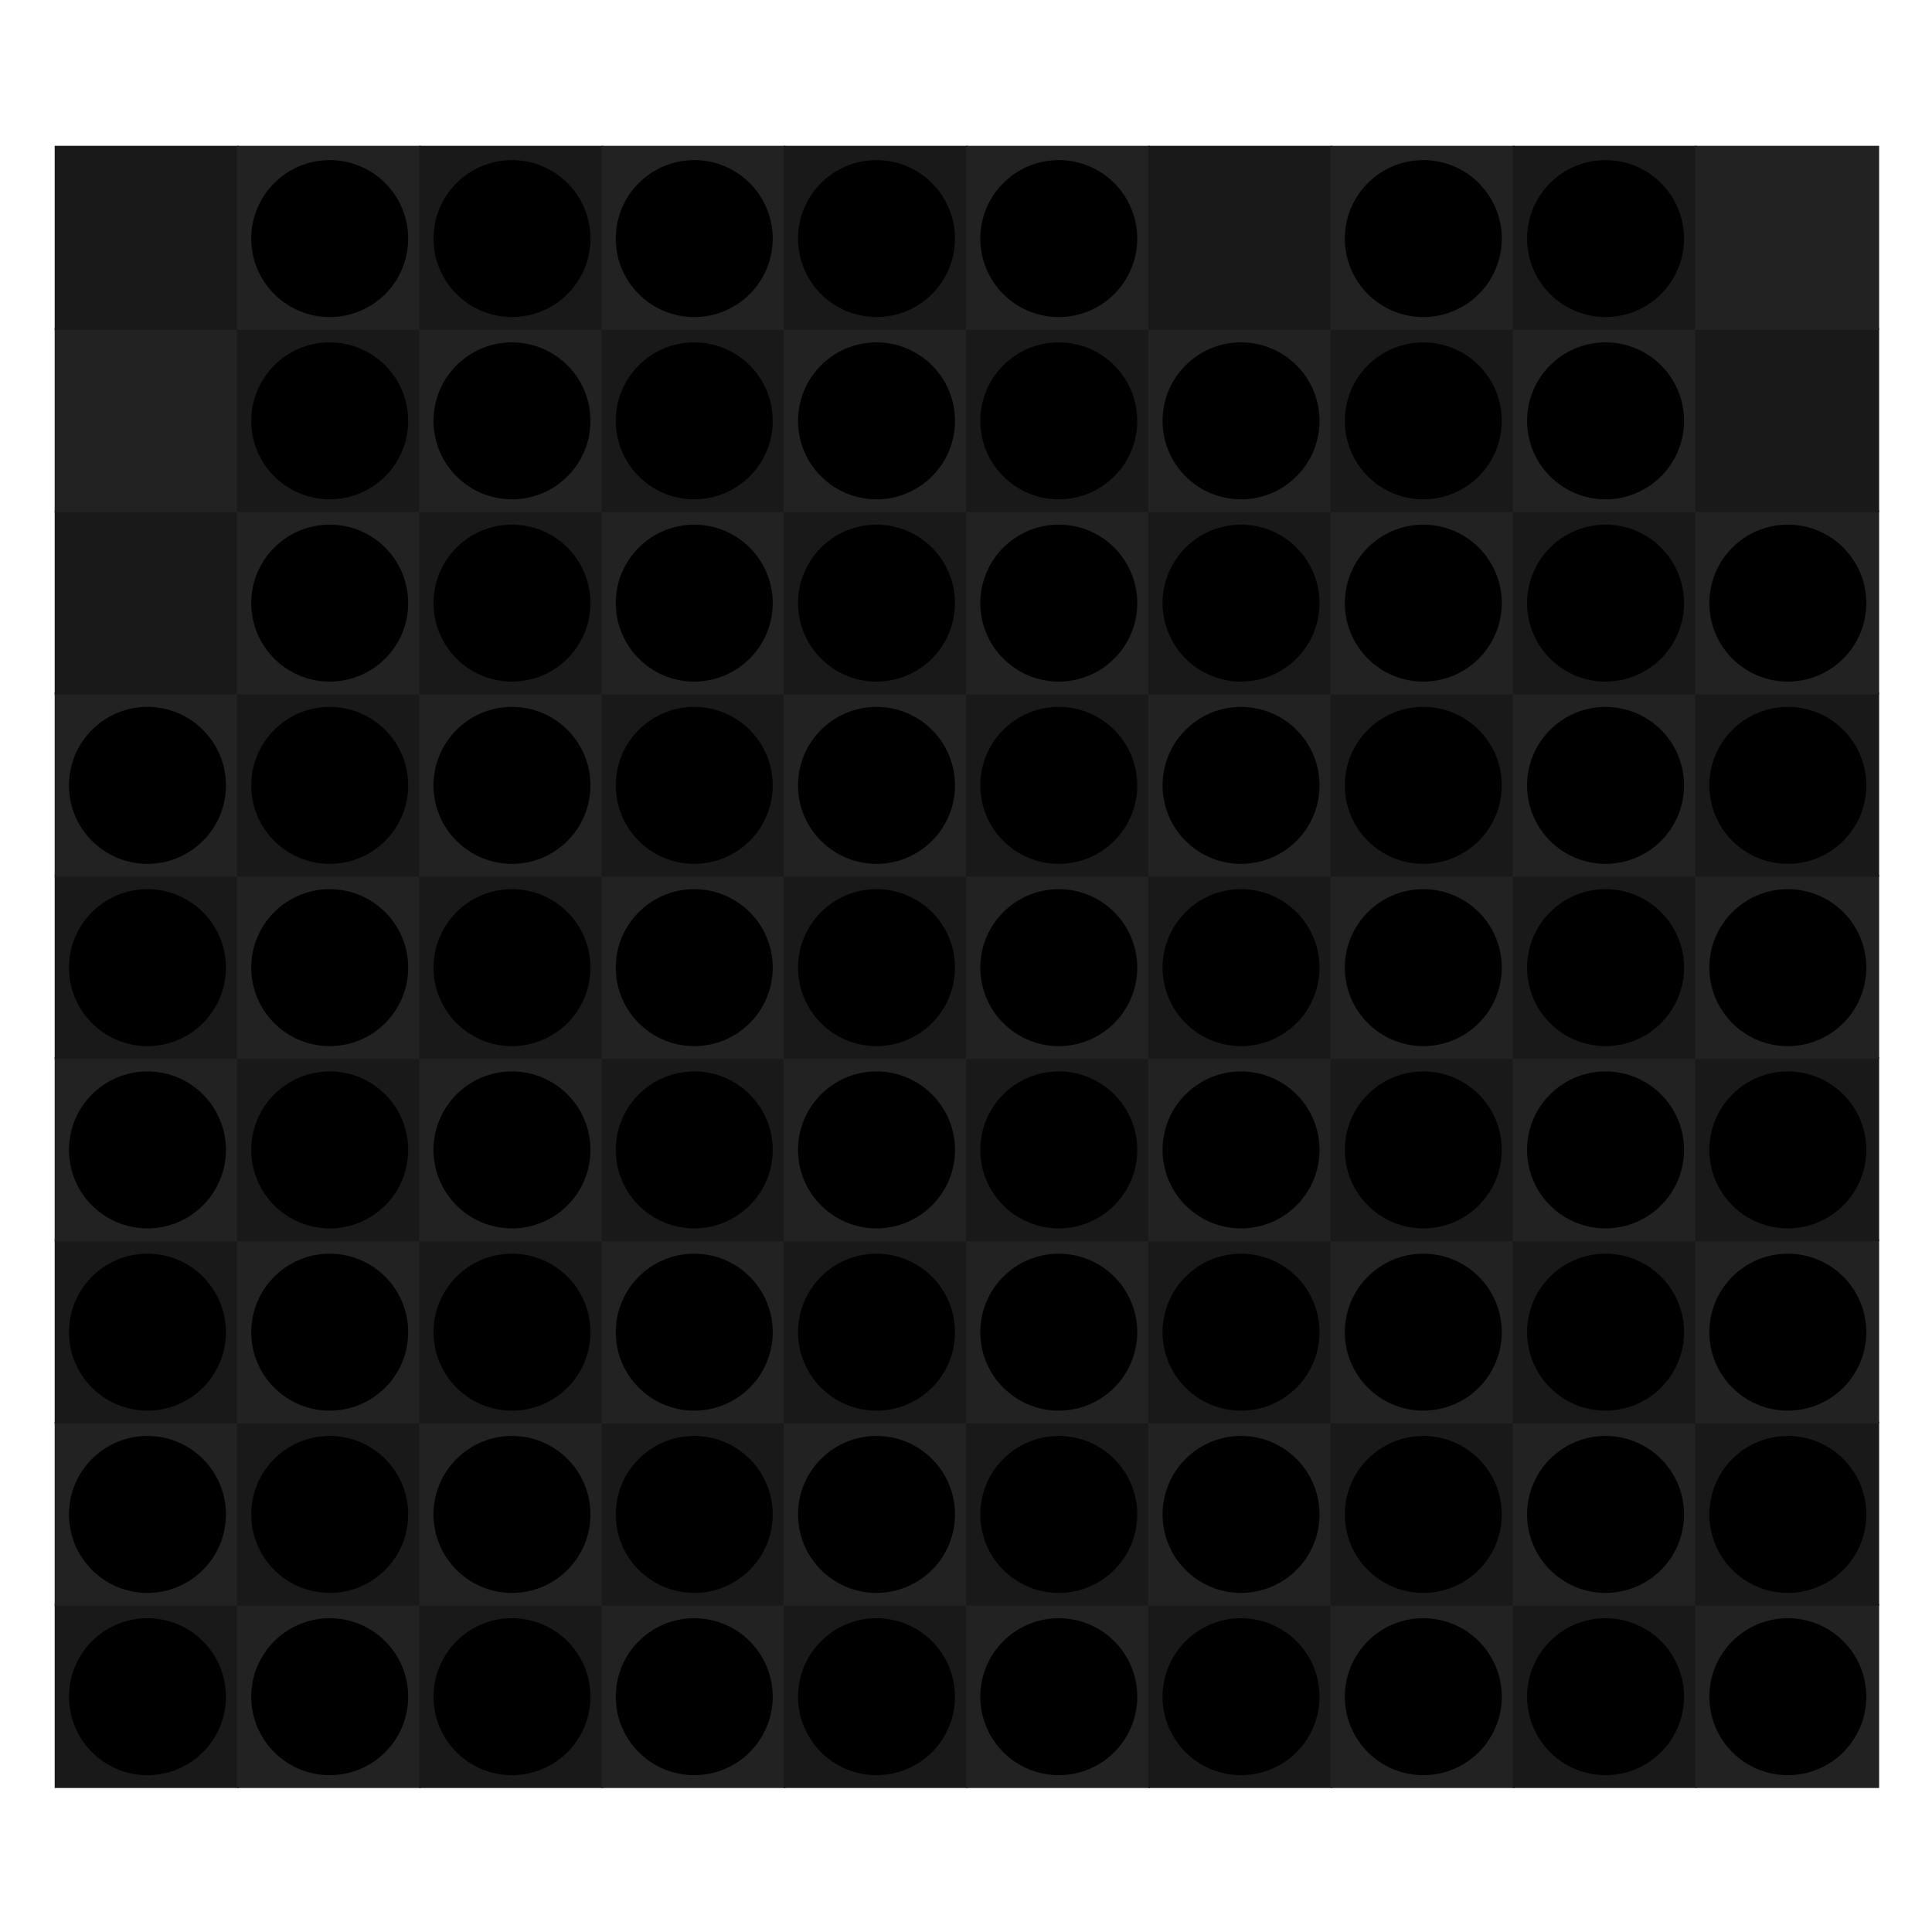 <svg xmlns="http://www.w3.org/2000/svg" preserveAspectRatio="xMidYMid meet" viewBox="0 0 1000 1000" style="background-color: #000000;"><svg viewBox="-30 -80 1060 1060"><filter id='drop-shadow' x='-10%' y='-10%' width='120%' height='120%' primitiveUnits='objectBoundingBox' color-interpolation-filters='sRGB'><feDropShadow dx='0.0' dy='0.02' stdDeviation='0.03' flood-color='white' flood-opacity='0.5' in='SourceGraphic' result='shadow1'/></filter><defs><path id="path--1" d="M264 288L328 352 360 320 296 256 360 192 328 160 264 224 200 160 168 192 232 256 168 320 200 352 264 288Z" /><circle id="path-1" cx="1000" cy="1000" r="1000" /><circle id="wrap" cx="1000" cy="1000" r="1000"/></defs><symbol id="fig-1" width="2000" height="2000" viewBox="0 0 2000 2000" ><radialGradient id="fig-1-fillgr" cx="0.5" cy="1.8" r="1.1"><stop stop-color="hsl(63,62%,61%)" offset="0%" stop-opacity="1"/><stop stop-color="hsl(75,62%,33%)" offset="100%" stop-opacity="1"/></radialGradient><radialGradient id="fig-1-strokegr" cx="0.5" cy="0.15" r="1"><stop stop-color="hsl(63,58%,68%)" offset="0%" stop-opacity="1"/><stop stop-color="hsl(68,39%,49%)" offset="58%" stop-opacity="1"/><stop stop-color="hsl(67,41%,50%)" offset="74%" stop-opacity="1"/><stop stop-color="hsl(66,47%,54%)" offset="87%" stop-opacity="1"/><stop stop-color="hsl(64,62%,60%)" offset="100%" stop-opacity="1"/></radialGradient><radialGradient id="fig-1-overgr" cx="0.5" cy="-0.5" r="1.3"><stop stop-color="hsl(61,62%,70%)" offset="0%" stop-opacity="1"/><stop stop-color="hsl(65,62%,65%)" offset="39%" stop-opacity="1"/><stop stop-color="hsl(62,62%,57%)" offset="100%" stop-opacity="1"/></radialGradient><linearGradient id="fig-1-gr3" x1="0" y1="0" x2="0" y2="1"><stop stop-color="hsl(59,62%,64%)" offset="0%" stop-opacity="0.4"/><stop stop-color="hsl(62,62%,66%)" offset="100%" stop-opacity="0.4"/></linearGradient><radialGradient id="fig-1-innergr" cx="0.5" cy="2" r="1"><stop stop-color="hsl(72,62%,51%)" offset="0%" stop-opacity="1"/><stop stop-color="hsl(77,62%,30%)" offset="100%" stop-opacity="1"/></radialGradient><g style="transform-origin: center; transform-box: fill-box;" transform='scale(0.920)' fill='url(#fig-1-fillgr)' stroke='url(#fig-1-strokegr)' stroke-width='80.000'><use href="#wrap" /></g><g style="transform-origin: center; transform-box: fill-box; " transform='scale(0.911)' opacity='0.4' fill='url(#fig-1-overgr)' stroke-width='0'><use href="#wrap" /></g><g filter="url(#drop-shadow)"><svg x="433" y="433" width="1134" height="1134" viewBox="-50 -50 2100 2100" ><g fill="url(#fig-1-innergr)"><use href="#path-1" /></g></svg></g></symbol><symbol id="fig-2" width="2000" height="2000" viewBox="0 0 2000 2000" ><radialGradient id="fig-2-fillgr" cx="0.5" cy="1.8" r="1.1"><stop stop-color="hsl(273,62%,61%)" offset="0%" stop-opacity="1"/><stop stop-color="hsl(285,62%,33%)" offset="100%" stop-opacity="1"/></radialGradient><radialGradient id="fig-2-strokegr" cx="0.5" cy="0.15" r="1"><stop stop-color="hsl(273,58%,68%)" offset="0%" stop-opacity="1"/><stop stop-color="hsl(278,39%,49%)" offset="58%" stop-opacity="1"/><stop stop-color="hsl(277,41%,50%)" offset="74%" stop-opacity="1"/><stop stop-color="hsl(276,47%,54%)" offset="87%" stop-opacity="1"/><stop stop-color="hsl(274,62%,60%)" offset="100%" stop-opacity="1"/></radialGradient><radialGradient id="fig-2-overgr" cx="0.5" cy="-0.5" r="1.3"><stop stop-color="hsl(271,62%,70%)" offset="0%" stop-opacity="1"/><stop stop-color="hsl(275,62%,65%)" offset="39%" stop-opacity="1"/><stop stop-color="hsl(272,62%,57%)" offset="100%" stop-opacity="1"/></radialGradient><linearGradient id="fig-2-gr3" x1="0" y1="0" x2="0" y2="1"><stop stop-color="hsl(269,62%,64%)" offset="0%" stop-opacity="0.4"/><stop stop-color="hsl(272,62%,66%)" offset="100%" stop-opacity="0.4"/></linearGradient><radialGradient id="fig-2-innergr" cx="0.5" cy="2" r="1"><stop stop-color="hsl(282,62%,51%)" offset="0%" stop-opacity="1"/><stop stop-color="hsl(287,62%,30%)" offset="100%" stop-opacity="1"/></radialGradient><g style="transform-origin: center; transform-box: fill-box;" transform='scale(0.920)' fill='url(#fig-2-fillgr)' stroke='url(#fig-2-strokegr)' stroke-width='80.000'><use href="#wrap" /></g><g style="transform-origin: center; transform-box: fill-box; " transform='scale(0.911)' opacity='0.4' fill='url(#fig-2-overgr)' stroke-width='0'><use href="#wrap" /></g><g filter="url(#drop-shadow)"><svg x="433" y="433" width="1134" height="1134" viewBox="-50 -50 2100 2100" ><g fill="url(#fig-2-innergr)"><use href="#path-1" /></g></svg></g></symbol><symbol id="fig-3" width="2000" height="2000" viewBox="0 0 2000 2000" ><radialGradient id="fig-3-fillgr" cx="0.5" cy="1.8" r="1.1"><stop stop-color="hsl(173,62%,61%)" offset="0%" stop-opacity="1"/><stop stop-color="hsl(185,62%,33%)" offset="100%" stop-opacity="1"/></radialGradient><radialGradient id="fig-3-strokegr" cx="0.5" cy="0.15" r="1"><stop stop-color="hsl(173,58%,68%)" offset="0%" stop-opacity="1"/><stop stop-color="hsl(178,39%,49%)" offset="58%" stop-opacity="1"/><stop stop-color="hsl(177,41%,50%)" offset="74%" stop-opacity="1"/><stop stop-color="hsl(176,47%,54%)" offset="87%" stop-opacity="1"/><stop stop-color="hsl(174,62%,60%)" offset="100%" stop-opacity="1"/></radialGradient><radialGradient id="fig-3-overgr" cx="0.5" cy="-0.5" r="1.3"><stop stop-color="hsl(171,62%,70%)" offset="0%" stop-opacity="1"/><stop stop-color="hsl(175,62%,65%)" offset="39%" stop-opacity="1"/><stop stop-color="hsl(172,62%,57%)" offset="100%" stop-opacity="1"/></radialGradient><linearGradient id="fig-3-gr3" x1="0" y1="0" x2="0" y2="1"><stop stop-color="hsl(169,62%,64%)" offset="0%" stop-opacity="0.4"/><stop stop-color="hsl(172,62%,66%)" offset="100%" stop-opacity="0.4"/></linearGradient><radialGradient id="fig-3-innergr" cx="0.5" cy="2" r="1"><stop stop-color="hsl(182,62%,51%)" offset="0%" stop-opacity="1"/><stop stop-color="hsl(187,62%,30%)" offset="100%" stop-opacity="1"/></radialGradient><g style="transform-origin: center; transform-box: fill-box;" transform='scale(0.920)' fill='url(#fig-3-fillgr)' stroke='url(#fig-3-strokegr)' stroke-width='80.000'><use href="#wrap" /></g><g style="transform-origin: center; transform-box: fill-box; " transform='scale(0.911)' opacity='0.4' fill='url(#fig-3-overgr)' stroke-width='0'><use href="#wrap" /></g><g filter="url(#drop-shadow)"><svg x="433" y="433" width="1134" height="1134" viewBox="-50 -50 2100 2100" ><g fill="url(#fig-3-innergr)"><use href="#path-1" /></g></svg></g></symbol><symbol id="fig-4" width="2000" height="2000" viewBox="0 0 2000 2000" ><radialGradient id="fig-4-fillgr" cx="0.5" cy="1.8" r="1.1"><stop stop-color="hsl(323,62%,61%)" offset="0%" stop-opacity="1"/><stop stop-color="hsl(335,62%,33%)" offset="100%" stop-opacity="1"/></radialGradient><radialGradient id="fig-4-strokegr" cx="0.5" cy="0.15" r="1"><stop stop-color="hsl(323,58%,68%)" offset="0%" stop-opacity="1"/><stop stop-color="hsl(328,39%,49%)" offset="58%" stop-opacity="1"/><stop stop-color="hsl(327,41%,50%)" offset="74%" stop-opacity="1"/><stop stop-color="hsl(326,47%,54%)" offset="87%" stop-opacity="1"/><stop stop-color="hsl(324,62%,60%)" offset="100%" stop-opacity="1"/></radialGradient><radialGradient id="fig-4-overgr" cx="0.5" cy="-0.5" r="1.3"><stop stop-color="hsl(321,62%,70%)" offset="0%" stop-opacity="1"/><stop stop-color="hsl(325,62%,65%)" offset="39%" stop-opacity="1"/><stop stop-color="hsl(322,62%,57%)" offset="100%" stop-opacity="1"/></radialGradient><linearGradient id="fig-4-gr3" x1="0" y1="0" x2="0" y2="1"><stop stop-color="hsl(319,62%,64%)" offset="0%" stop-opacity="0.4"/><stop stop-color="hsl(322,62%,66%)" offset="100%" stop-opacity="0.4"/></linearGradient><radialGradient id="fig-4-innergr" cx="0.5" cy="2" r="1"><stop stop-color="hsl(332,62%,51%)" offset="0%" stop-opacity="1"/><stop stop-color="hsl(337,62%,30%)" offset="100%" stop-opacity="1"/></radialGradient><g style="transform-origin: center; transform-box: fill-box;" transform='scale(0.920)' fill='url(#fig-4-fillgr)' stroke='url(#fig-4-strokegr)' stroke-width='80.000'><use href="#wrap" /></g><g style="transform-origin: center; transform-box: fill-box; " transform='scale(0.911)' opacity='0.4' fill='url(#fig-4-overgr)' stroke-width='0'><use href="#wrap" /></g><g filter="url(#drop-shadow)"><svg x="433" y="433" width="1134" height="1134" viewBox="-50 -50 2100 2100" ><g fill="url(#fig-4-innergr)"><use href="#path-1" /></g></svg></g></symbol><symbol id="fig-5" width="2000" height="2000" viewBox="0 0 2000 2000" ><radialGradient id="fig-5-fillgr" cx="0.5" cy="1.8" r="1.1"><stop stop-color="hsl(223,62%,61%)" offset="0%" stop-opacity="1"/><stop stop-color="hsl(235,62%,33%)" offset="100%" stop-opacity="1"/></radialGradient><radialGradient id="fig-5-strokegr" cx="0.5" cy="0.15" r="1"><stop stop-color="hsl(223,58%,68%)" offset="0%" stop-opacity="1"/><stop stop-color="hsl(228,39%,49%)" offset="58%" stop-opacity="1"/><stop stop-color="hsl(227,41%,50%)" offset="74%" stop-opacity="1"/><stop stop-color="hsl(226,47%,54%)" offset="87%" stop-opacity="1"/><stop stop-color="hsl(224,62%,60%)" offset="100%" stop-opacity="1"/></radialGradient><radialGradient id="fig-5-overgr" cx="0.5" cy="-0.5" r="1.3"><stop stop-color="hsl(221,62%,70%)" offset="0%" stop-opacity="1"/><stop stop-color="hsl(225,62%,65%)" offset="39%" stop-opacity="1"/><stop stop-color="hsl(222,62%,57%)" offset="100%" stop-opacity="1"/></radialGradient><linearGradient id="fig-5-gr3" x1="0" y1="0" x2="0" y2="1"><stop stop-color="hsl(219,62%,64%)" offset="0%" stop-opacity="0.4"/><stop stop-color="hsl(222,62%,66%)" offset="100%" stop-opacity="0.4"/></linearGradient><radialGradient id="fig-5-innergr" cx="0.5" cy="2" r="1"><stop stop-color="hsl(232,62%,51%)" offset="0%" stop-opacity="1"/><stop stop-color="hsl(237,62%,30%)" offset="100%" stop-opacity="1"/></radialGradient><g style="transform-origin: center; transform-box: fill-box;" transform='scale(0.920)' fill='url(#fig-5-fillgr)' stroke='url(#fig-5-strokegr)' stroke-width='80.000'><use href="#wrap" /></g><g style="transform-origin: center; transform-box: fill-box; " transform='scale(0.911)' opacity='0.4' fill='url(#fig-5-overgr)' stroke-width='0'><use href="#wrap" /></g><g filter="url(#drop-shadow)"><svg x="433" y="433" width="1134" height="1134" viewBox="-50 -50 2100 2100" ><g fill="url(#fig-5-innergr)"><use href="#path-1" /></g></svg></g></symbol><symbol id="fig-6" width="2000" height="2000" viewBox="0 0 2000 2000" ><radialGradient id="fig-6-fillgr" cx="0.5" cy="1.8" r="1.1"><stop stop-color="hsl(13,62%,61%)" offset="0%" stop-opacity="1"/><stop stop-color="hsl(25,62%,33%)" offset="100%" stop-opacity="1"/></radialGradient><radialGradient id="fig-6-strokegr" cx="0.5" cy="0.15" r="1"><stop stop-color="hsl(13,58%,68%)" offset="0%" stop-opacity="1"/><stop stop-color="hsl(18,39%,49%)" offset="58%" stop-opacity="1"/><stop stop-color="hsl(17,41%,50%)" offset="74%" stop-opacity="1"/><stop stop-color="hsl(16,47%,54%)" offset="87%" stop-opacity="1"/><stop stop-color="hsl(14,62%,60%)" offset="100%" stop-opacity="1"/></radialGradient><radialGradient id="fig-6-overgr" cx="0.5" cy="-0.5" r="1.3"><stop stop-color="hsl(11,62%,70%)" offset="0%" stop-opacity="1"/><stop stop-color="hsl(15,62%,65%)" offset="39%" stop-opacity="1"/><stop stop-color="hsl(12,62%,57%)" offset="100%" stop-opacity="1"/></radialGradient><linearGradient id="fig-6-gr3" x1="0" y1="0" x2="0" y2="1"><stop stop-color="hsl(9,62%,64%)" offset="0%" stop-opacity="0.4"/><stop stop-color="hsl(12,62%,66%)" offset="100%" stop-opacity="0.4"/></linearGradient><radialGradient id="fig-6-innergr" cx="0.5" cy="2" r="1"><stop stop-color="hsl(22,62%,51%)" offset="0%" stop-opacity="1"/><stop stop-color="hsl(27,62%,30%)" offset="100%" stop-opacity="1"/></radialGradient><g style="transform-origin: center; transform-box: fill-box;" transform='scale(0.920)' fill='url(#fig-6-fillgr)' stroke='url(#fig-6-strokegr)' stroke-width='80.000'><use href="#wrap" /></g><g style="transform-origin: center; transform-box: fill-box; " transform='scale(0.911)' opacity='0.4' fill='url(#fig-6-overgr)' stroke-width='0'><use href="#wrap" /></g><g filter="url(#drop-shadow)"><svg x="433" y="433" width="1134" height="1134" viewBox="-50 -50 2100 2100" ><g fill="url(#fig-6-innergr)"><use href="#path-1" /></g></svg></g></symbol><symbol id="fig--1" width="2000" height="2000" viewBox="0 0 2000 2000" ><radialGradient id="fig--1-fillgr" cx="0.5" cy="1.8" r="1.1"><stop stop-color="hsl(0,0%,90%)" offset="0%" stop-opacity="1"/><stop stop-color="hsl(12,0%,62%)" offset="100%" stop-opacity="1"/></radialGradient><radialGradient id="fig--1-strokegr" cx="0.5" cy="0.15" r="1"><stop stop-color="hsl(0,0%,97%)" offset="0%" stop-opacity="1"/><stop stop-color="hsl(5,0%,78%)" offset="58%" stop-opacity="1"/><stop stop-color="hsl(4,0%,79%)" offset="74%" stop-opacity="1"/><stop stop-color="hsl(3,0%,83%)" offset="87%" stop-opacity="1"/><stop stop-color="hsl(1,0%,89%)" offset="100%" stop-opacity="1"/></radialGradient><radialGradient id="fig--1-overgr" cx="0.5" cy="-0.5" r="1.3"><stop stop-color="hsl(358,0%,99%)" offset="0%" stop-opacity="1"/><stop stop-color="hsl(2,0%,94%)" offset="39%" stop-opacity="1"/><stop stop-color="hsl(359,0%,86%)" offset="100%" stop-opacity="1"/></radialGradient><linearGradient id="fig--1-gr3" x1="0" y1="0" x2="0" y2="1"><stop stop-color="hsl(356,0%,93%)" offset="0%" stop-opacity="0.4"/><stop stop-color="hsl(359,0%,95%)" offset="100%" stop-opacity="0.4"/></linearGradient><radialGradient id="fig--1-innergr" cx="0.5" cy="2" r="1"><stop stop-color="hsl(9,0%,80%)" offset="0%" stop-opacity="1"/><stop stop-color="hsl(14,0%,59%)" offset="100%" stop-opacity="1"/></radialGradient><g style="transform-origin: center; transform-box: fill-box;" transform='scale(0.920)' fill='url(#fig--1-fillgr)' stroke='url(#fig--1-strokegr)' stroke-width='80.000'><use href="#wrap" /></g><g style="transform-origin: center; transform-box: fill-box; " transform='scale(0.911)' opacity='0.4' fill='url(#fig--1-overgr)' stroke-width='0'><use href="#wrap" /></g><g filter="url(#drop-shadow)"><svg x="400" y="400" width="1200" height="1200" viewBox="159 151 210 210" ><g fill="url(#fig--1-innergr)"><use href="#path--1" /></g></svg></g></symbol><rect stroke="none" stroke-width="0" x="0" y="800" width="101" height="101" fill="#191919"/><rect stroke="none" stroke-width="0" x="100" y="800" width="101" height="101" fill="#222222"/><rect stroke="none" stroke-width="0" x="200" y="800" width="101" height="101" fill="#191919"/><rect stroke="none" stroke-width="0" x="300" y="800" width="101" height="101" fill="#222222"/><rect stroke="none" stroke-width="0" x="400" y="800" width="101" height="101" fill="#191919"/><rect stroke="none" stroke-width="0" x="500" y="800" width="101" height="101" fill="#222222"/><rect stroke="none" stroke-width="0" x="600" y="800" width="101" height="101" fill="#191919"/><rect stroke="none" stroke-width="0" x="700" y="800" width="101" height="101" fill="#222222"/><rect stroke="none" stroke-width="0" x="800" y="800" width="101" height="101" fill="#191919"/><rect stroke="none" stroke-width="0" x="900" y="800" width="101" height="101" fill="#222222"/><rect stroke="none" stroke-width="0" x="0" y="700" width="101" height="101" fill="#222222"/><rect stroke="none" stroke-width="0" x="100" y="700" width="101" height="101" fill="#191919"/><rect stroke="none" stroke-width="0" x="200" y="700" width="101" height="101" fill="#222222"/><rect stroke="none" stroke-width="0" x="300" y="700" width="101" height="101" fill="#191919"/><rect stroke="none" stroke-width="0" x="400" y="700" width="101" height="101" fill="#222222"/><rect stroke="none" stroke-width="0" x="500" y="700" width="101" height="101" fill="#191919"/><rect stroke="none" stroke-width="0" x="600" y="700" width="101" height="101" fill="#222222"/><rect stroke="none" stroke-width="0" x="700" y="700" width="101" height="101" fill="#191919"/><rect stroke="none" stroke-width="0" x="800" y="700" width="101" height="101" fill="#222222"/><rect stroke="none" stroke-width="0" x="900" y="700" width="101" height="101" fill="#191919"/><rect stroke="none" stroke-width="0" x="0" y="600" width="101" height="101" fill="#191919"/><rect stroke="none" stroke-width="0" x="100" y="600" width="101" height="101" fill="#222222"/><rect stroke="none" stroke-width="0" x="200" y="600" width="101" height="101" fill="#191919"/><rect stroke="none" stroke-width="0" x="300" y="600" width="101" height="101" fill="#222222"/><rect stroke="none" stroke-width="0" x="400" y="600" width="101" height="101" fill="#191919"/><rect stroke="none" stroke-width="0" x="500" y="600" width="101" height="101" fill="#222222"/><rect stroke="none" stroke-width="0" x="600" y="600" width="101" height="101" fill="#191919"/><rect stroke="none" stroke-width="0" x="700" y="600" width="101" height="101" fill="#222222"/><rect stroke="none" stroke-width="0" x="800" y="600" width="101" height="101" fill="#191919"/><rect stroke="none" stroke-width="0" x="900" y="600" width="101" height="101" fill="#222222"/><rect stroke="none" stroke-width="0" x="0" y="500" width="101" height="101" fill="#222222"/><rect stroke="none" stroke-width="0" x="100" y="500" width="101" height="101" fill="#191919"/><rect stroke="none" stroke-width="0" x="200" y="500" width="101" height="101" fill="#222222"/><rect stroke="none" stroke-width="0" x="300" y="500" width="101" height="101" fill="#191919"/><rect stroke="none" stroke-width="0" x="400" y="500" width="101" height="101" fill="#222222"/><rect stroke="none" stroke-width="0" x="500" y="500" width="101" height="101" fill="#191919"/><rect stroke="none" stroke-width="0" x="600" y="500" width="101" height="101" fill="#222222"/><rect stroke="none" stroke-width="0" x="700" y="500" width="101" height="101" fill="#191919"/><rect stroke="none" stroke-width="0" x="800" y="500" width="101" height="101" fill="#222222"/><rect stroke="none" stroke-width="0" x="900" y="500" width="101" height="101" fill="#191919"/><rect stroke="none" stroke-width="0" x="0" y="400" width="101" height="101" fill="#191919"/><rect stroke="none" stroke-width="0" x="100" y="400" width="101" height="101" fill="#222222"/><rect stroke="none" stroke-width="0" x="200" y="400" width="101" height="101" fill="#191919"/><rect stroke="none" stroke-width="0" x="300" y="400" width="101" height="101" fill="#222222"/><rect stroke="none" stroke-width="0" x="400" y="400" width="101" height="101" fill="#191919"/><rect stroke="none" stroke-width="0" x="500" y="400" width="101" height="101" fill="#222222"/><rect stroke="none" stroke-width="0" x="600" y="400" width="101" height="101" fill="#191919"/><rect stroke="none" stroke-width="0" x="700" y="400" width="101" height="101" fill="#222222"/><rect stroke="none" stroke-width="0" x="800" y="400" width="101" height="101" fill="#191919"/><rect stroke="none" stroke-width="0" x="900" y="400" width="101" height="101" fill="#222222"/><rect stroke="none" stroke-width="0" x="0" y="300" width="101" height="101" fill="#222222"/><rect stroke="none" stroke-width="0" x="100" y="300" width="101" height="101" fill="#191919"/><rect stroke="none" stroke-width="0" x="200" y="300" width="101" height="101" fill="#222222"/><rect stroke="none" stroke-width="0" x="300" y="300" width="101" height="101" fill="#191919"/><rect stroke="none" stroke-width="0" x="400" y="300" width="101" height="101" fill="#222222"/><rect stroke="none" stroke-width="0" x="500" y="300" width="101" height="101" fill="#191919"/><rect stroke="none" stroke-width="0" x="600" y="300" width="101" height="101" fill="#222222"/><rect stroke="none" stroke-width="0" x="700" y="300" width="101" height="101" fill="#191919"/><rect stroke="none" stroke-width="0" x="800" y="300" width="101" height="101" fill="#222222"/><rect stroke="none" stroke-width="0" x="900" y="300" width="101" height="101" fill="#191919"/><rect stroke="none" stroke-width="0" x="0" y="200" width="101" height="101" fill="#191919"/><rect stroke="none" stroke-width="0" x="100" y="200" width="101" height="101" fill="#222222"/><rect stroke="none" stroke-width="0" x="200" y="200" width="101" height="101" fill="#191919"/><rect stroke="none" stroke-width="0" x="300" y="200" width="101" height="101" fill="#222222"/><rect stroke="none" stroke-width="0" x="400" y="200" width="101" height="101" fill="#191919"/><rect stroke="none" stroke-width="0" x="500" y="200" width="101" height="101" fill="#222222"/><rect stroke="none" stroke-width="0" x="600" y="200" width="101" height="101" fill="#191919"/><rect stroke="none" stroke-width="0" x="700" y="200" width="101" height="101" fill="#222222"/><rect stroke="none" stroke-width="0" x="800" y="200" width="101" height="101" fill="#191919"/><rect stroke="none" stroke-width="0" x="900" y="200" width="101" height="101" fill="#222222"/><rect stroke="none" stroke-width="0" x="0" y="100" width="101" height="101" fill="#222222"/><rect stroke="none" stroke-width="0" x="100" y="100" width="101" height="101" fill="#191919"/><rect stroke="none" stroke-width="0" x="200" y="100" width="101" height="101" fill="#222222"/><rect stroke="none" stroke-width="0" x="300" y="100" width="101" height="101" fill="#191919"/><rect stroke="none" stroke-width="0" x="400" y="100" width="101" height="101" fill="#222222"/><rect stroke="none" stroke-width="0" x="500" y="100" width="101" height="101" fill="#191919"/><rect stroke="none" stroke-width="0" x="600" y="100" width="101" height="101" fill="#222222"/><rect stroke="none" stroke-width="0" x="700" y="100" width="101" height="101" fill="#191919"/><rect stroke="none" stroke-width="0" x="800" y="100" width="101" height="101" fill="#222222"/><rect stroke="none" stroke-width="0" x="900" y="100" width="101" height="101" fill="#191919"/><rect stroke="none" stroke-width="0" x="0" y="0" width="101" height="101" fill="#191919"/><rect stroke="none" stroke-width="0" x="100" y="0" width="101" height="101" fill="#222222"/><rect stroke="none" stroke-width="0" x="200" y="0" width="101" height="101" fill="#191919"/><rect stroke="none" stroke-width="0" x="300" y="0" width="101" height="101" fill="#222222"/><rect stroke="none" stroke-width="0" x="400" y="0" width="101" height="101" fill="#191919"/><rect stroke="none" stroke-width="0" x="500" y="0" width="101" height="101" fill="#222222"/><rect stroke="none" stroke-width="0" x="600" y="0" width="101" height="101" fill="#191919"/><rect stroke="none" stroke-width="0" x="700" y="0" width="101" height="101" fill="#222222"/><rect stroke="none" stroke-width="0" x="800" y="0" width="101" height="101" fill="#191919"/><rect stroke="none" stroke-width="0" x="900" y="0" width="101" height="101" fill="#222222"/><use href="#fig--1" x="5" y="805" width="90" height="90"/><use href="#fig-4" x="105" y="805" width="90" height="90"/><use href="#fig--1" x="205" y="805" width="90" height="90"/><use href="#fig--1" x="305" y="805" width="90" height="90"/><use href="#fig--1" x="405" y="805" width="90" height="90"/><use href="#fig--1" x="505" y="805" width="90" height="90"/><use href="#fig--1" x="605" y="805" width="90" height="90"/><use href="#fig--1" x="705" y="805" width="90" height="90"/><use href="#fig-1" x="805" y="805" width="90" height="90"/><use href="#fig--1" x="905" y="805" width="90" height="90"/><use href="#fig-1" x="5" y="705" width="90" height="90"/><use href="#fig-4" x="105" y="705" width="90" height="90"/><use href="#fig--1" x="205" y="705" width="90" height="90"/><use href="#fig--1" x="305" y="705" width="90" height="90"/><use href="#fig--1" x="405" y="705" width="90" height="90"/><use href="#fig--1" x="505" y="705" width="90" height="90"/><use href="#fig--1" x="605" y="705" width="90" height="90"/><use href="#fig--1" x="705" y="705" width="90" height="90"/><use href="#fig-1" x="805" y="705" width="90" height="90"/><use href="#fig-4" x="905" y="705" width="90" height="90"/><use href="#fig-1" x="5" y="605" width="90" height="90"/><use href="#fig-1" x="105" y="605" width="90" height="90"/><use href="#fig-3" x="205" y="605" width="90" height="90"/><use href="#fig-1" x="305" y="605" width="90" height="90"/><use href="#fig-2" x="405" y="605" width="90" height="90"/><use href="#fig-2" x="505" y="605" width="90" height="90"/><use href="#fig-1" x="605" y="605" width="90" height="90"/><use href="#fig-1" x="705" y="605" width="90" height="90"/><use href="#fig-2" x="805" y="605" width="90" height="90"/><use href="#fig-2" x="905" y="605" width="90" height="90"/><use href="#fig-3" x="5" y="505" width="90" height="90"/><use href="#fig-4" x="105" y="505" width="90" height="90"/><use href="#fig-2" x="205" y="505" width="90" height="90"/><use href="#fig-3" x="305" y="505" width="90" height="90"/><use href="#fig-2" x="405" y="505" width="90" height="90"/><use href="#fig-2" x="505" y="505" width="90" height="90"/><use href="#fig-4" x="605" y="505" width="90" height="90"/><use href="#fig-4" x="705" y="505" width="90" height="90"/><use href="#fig-3" x="805" y="505" width="90" height="90"/><use href="#fig-3" x="905" y="505" width="90" height="90"/><use href="#fig-2" x="5" y="405" width="90" height="90"/><use href="#fig-4" x="105" y="405" width="90" height="90"/><use href="#fig-2" x="205" y="405" width="90" height="90"/><use href="#fig-2" x="305" y="405" width="90" height="90"/><use href="#fig-3" x="405" y="405" width="90" height="90"/><use href="#fig-3" x="505" y="405" width="90" height="90"/><use href="#fig-1" x="605" y="405" width="90" height="90"/><use href="#fig-3" x="705" y="405" width="90" height="90"/><use href="#fig-1" x="805" y="405" width="90" height="90"/><use href="#fig-2" x="905" y="405" width="90" height="90"/><use href="#fig-2" x="5" y="305" width="90" height="90"/><use href="#fig-1" x="105" y="305" width="90" height="90"/><use href="#fig-3" x="205" y="305" width="90" height="90"/><use href="#fig-3" x="305" y="305" width="90" height="90"/><use href="#fig-4" x="405" y="305" width="90" height="90"/><use href="#fig-4" x="505" y="305" width="90" height="90"/><use href="#fig-3" x="605" y="305" width="90" height="90"/><use href="#fig-1" x="705" y="305" width="90" height="90"/><use href="#fig-1" x="805" y="305" width="90" height="90"/><use href="#fig-4" x="905" y="305" width="90" height="90"/><use href="#fig-2" x="105" y="205" width="90" height="90"/><use href="#fig-3" x="205" y="205" width="90" height="90"/><use href="#fig-2" x="305" y="205" width="90" height="90"/><use href="#fig-3" x="405" y="205" width="90" height="90"/><use href="#fig-1" x="505" y="205" width="90" height="90"/><use href="#fig-2" x="605" y="205" width="90" height="90"/><use href="#fig-2" x="705" y="205" width="90" height="90"/><use href="#fig-3" x="805" y="205" width="90" height="90"/><use href="#fig-4" x="905" y="205" width="90" height="90"/><use href="#fig-3" x="105" y="105" width="90" height="90"/><use href="#fig-1" x="205" y="105" width="90" height="90"/><use href="#fig-3" x="305" y="105" width="90" height="90"/><use href="#fig-2" x="405" y="105" width="90" height="90"/><use href="#fig-3" x="505" y="105" width="90" height="90"/><use href="#fig-2" x="605" y="105" width="90" height="90"/><use href="#fig-2" x="705" y="105" width="90" height="90"/><use href="#fig-3" x="805" y="105" width="90" height="90"/><use href="#fig-1" x="105" y="5" width="90" height="90"/><use href="#fig-3" x="205" y="5" width="90" height="90"/><use href="#fig-2" x="305" y="5" width="90" height="90"/><use href="#fig-1" x="405" y="5" width="90" height="90"/><use href="#fig-1" x="505" y="5" width="90" height="90"/><use href="#fig-3" x="705" y="5" width="90" height="90"/><use href="#fig-2" x="805" y="5" width="90" height="90"/></svg></svg>